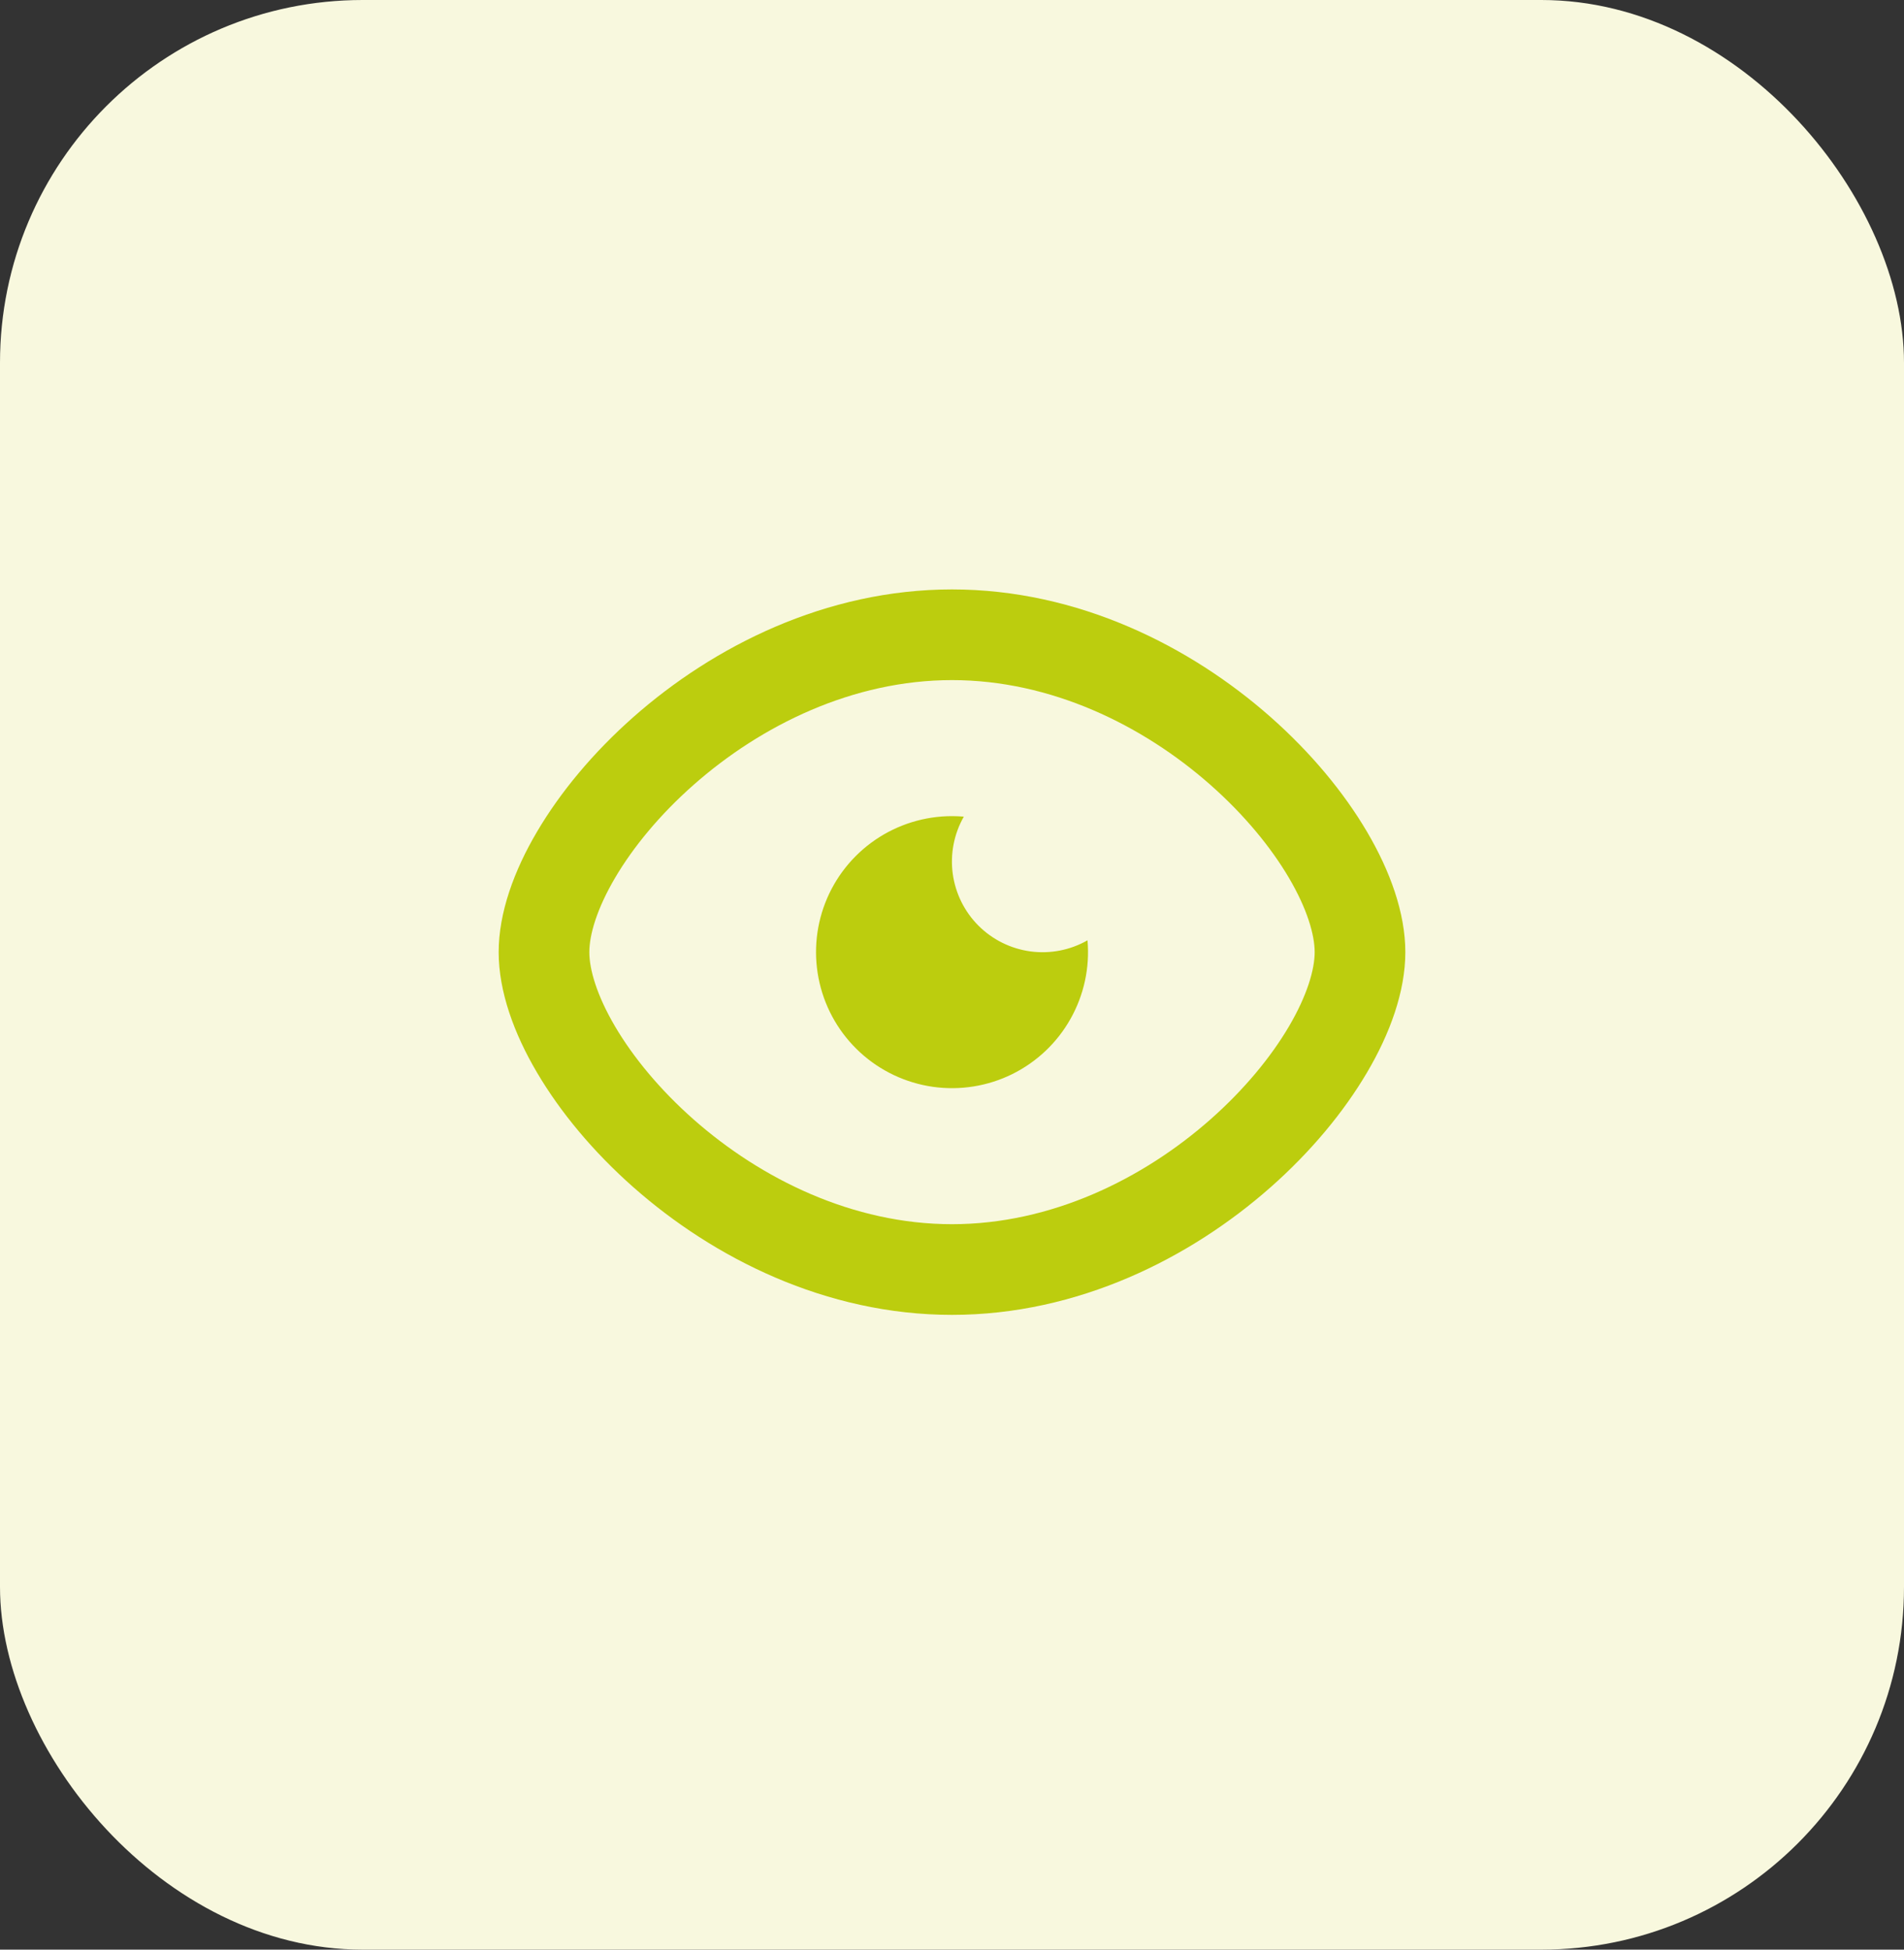 <?xml version="1.0" encoding="UTF-8"?>
<svg xmlns="http://www.w3.org/2000/svg" width="42" height="43" viewBox="0 0 42 43" fill="none">
  <rect x="0" y="0" width="42" height="43" fill="#333333" stroke="none"/>
  <rect width="42" height="43" rx="8" fill="#F8F8DE"></rect>
  <g clip-path="url(#clip0_154_511)">
    <path d="M21 13C23.787 13 26.263 14.257 28.026 15.813C28.911 16.594 29.64 17.471 30.154 18.344C30.659 19.201 31 20.13 31 21C31 21.87 30.66 22.799 30.154 23.656C29.64 24.529 28.911 25.406 28.026 26.187C26.263 27.743 23.786 29 21 29C18.213 29 15.737 27.743 13.974 26.187C13.089 25.406 12.36 24.529 11.846 23.656C11.34 22.799 11 21.87 11 21C11 20.13 11.34 19.201 11.846 18.344C12.36 17.471 13.089 16.594 13.974 15.813C15.737 14.257 18.214 13 21 13ZM21 15C18.816 15 16.792 15.993 15.298 17.312C14.554 17.968 13.966 18.685 13.569 19.359C13.163 20.049 13 20.62 13 21C13 21.38 13.163 21.951 13.569 22.641C13.966 23.315 14.554 24.031 15.298 24.688C16.792 26.007 18.816 27 21 27C23.184 27 25.208 26.007 26.702 24.688C27.446 24.031 28.034 23.315 28.431 22.641C28.837 21.951 29 21.38 29 21C29 20.62 28.837 20.049 28.431 19.359C28.034 18.685 27.446 17.969 26.702 17.312C25.208 15.993 23.184 15 21 15ZM21 18C21.088 18 21.175 18.004 21.261 18.011C21.044 18.392 20.958 18.834 21.016 19.268C21.075 19.703 21.274 20.106 21.584 20.416C21.894 20.726 22.297 20.925 22.732 20.984C23.166 21.042 23.608 20.956 23.989 20.739C24.042 21.341 23.911 21.945 23.614 22.472C23.318 22.999 22.869 23.423 22.327 23.691C21.785 23.958 21.175 24.055 20.576 23.97C19.978 23.884 19.419 23.62 18.974 23.212C18.528 22.803 18.216 22.27 18.079 21.681C17.942 21.093 17.985 20.476 18.204 19.913C18.423 19.349 18.808 18.865 19.306 18.524C19.805 18.183 20.395 18 21 18Z" fill="#BCCD0E"></path>
  </g>
  <defs>
    <clipPath id="clip0_154_511">
      <rect width="24" height="24" fill="white" transform="translate(9 9)"></rect>
    </clipPath>
  </defs>
</svg>
